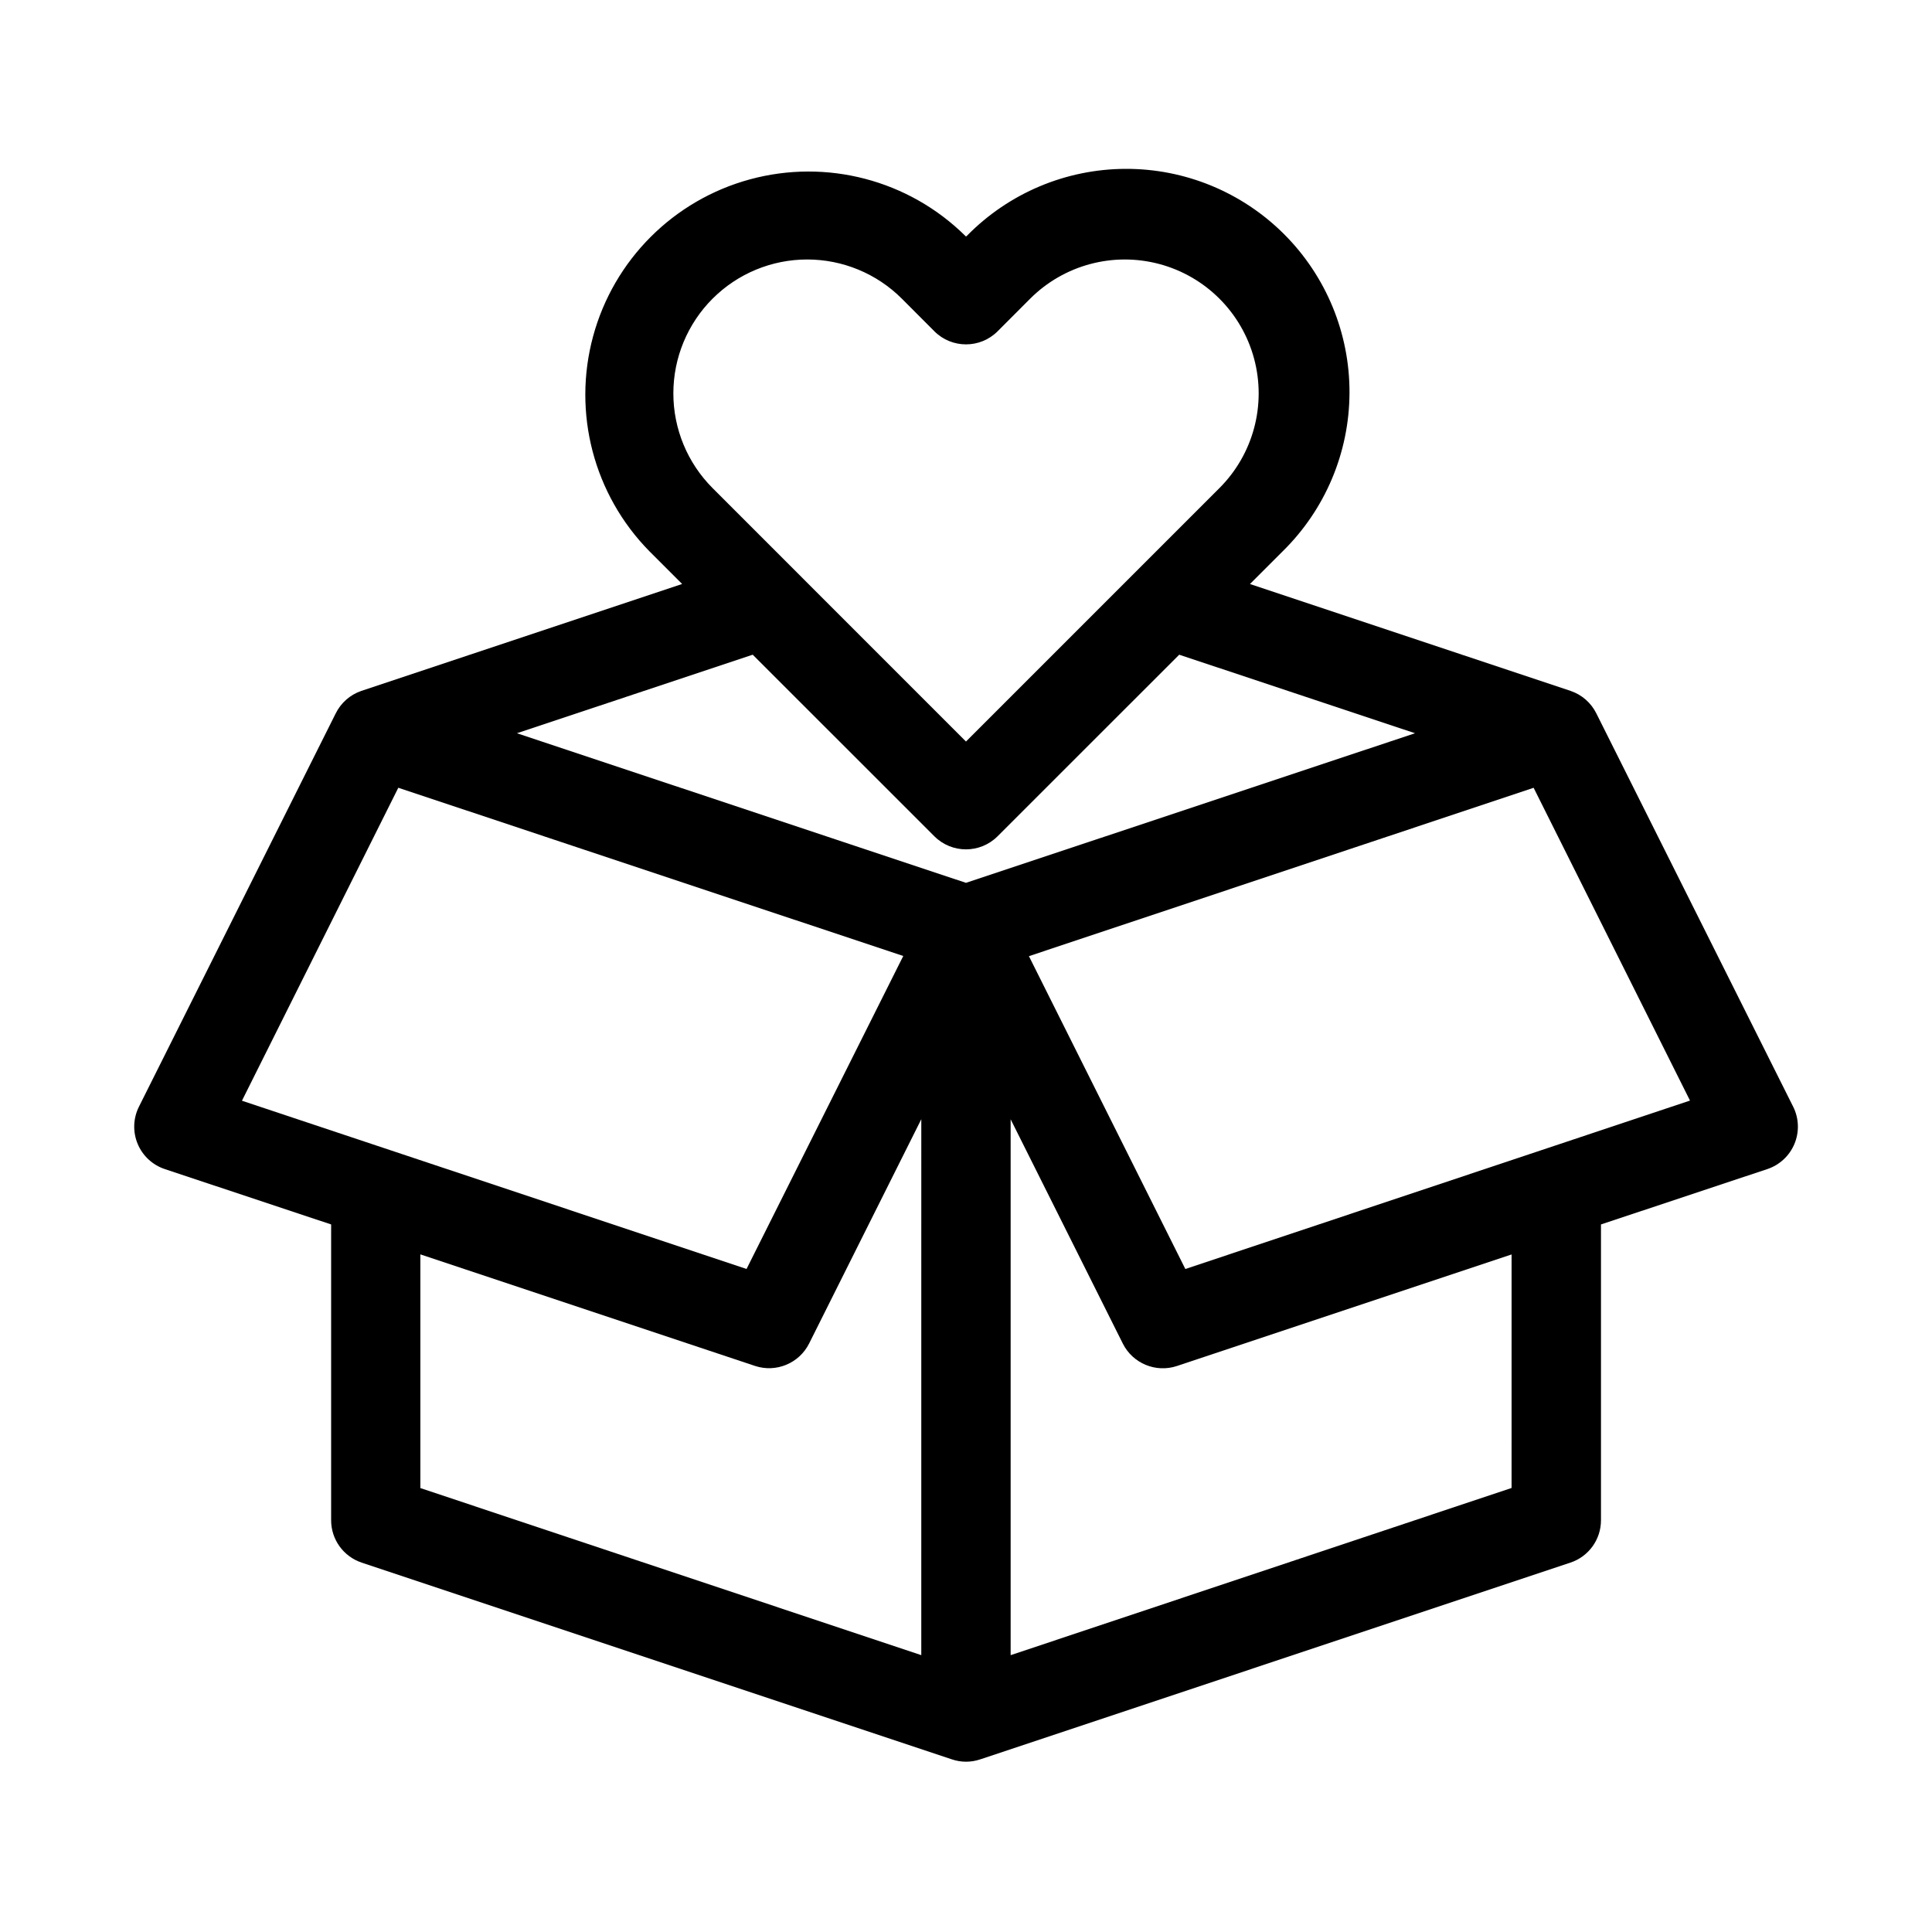 <?xml version="1.0" encoding="UTF-8"?>
<!-- The Best Svg Icon site in the world: iconSvg.co, Visit us! https://iconsvg.co -->
<svg fill="#000000" width="800px" height="800px" version="1.1" viewBox="144 144 512 512" xmlns="http://www.w3.org/2000/svg">
 <path d="m567.04 333.05c-1.387-2.793-3.82-4.926-6.769-5.934l-85.02-28.34 8.691-8.691c11.254-11.059 17.621-26.156 17.688-41.93 0.07-15.777-6.168-30.93-17.32-42.082-11.156-11.156-26.309-17.395-42.086-17.324-15.773 0.066-30.871 6.434-41.93 17.688l-0.297 0.25-0.27-0.27v0.004c-14.984-14.727-36.656-20.398-56.934-14.902-20.281 5.496-36.121 21.336-41.617 41.613-5.496 20.281 0.176 41.953 14.902 56.938l8.691 8.691-85.02 28.34c-2.981 1.023-5.434 3.191-6.816 6.027l-52.113 104.16c-1.535 3.07-1.664 6.656-0.348 9.828 1.312 3.172 3.941 5.617 7.199 6.703l44.082 14.672v78.391c-0.004 5.094 3.258 9.617 8.094 11.227l156.43 52.145h-0.004c2.426 0.824 5.055 0.824 7.481 0l156.43-52.145c4.832-1.609 8.094-6.133 8.09-11.227v-78.391l44.082-14.672h0.004c3.258-1.086 5.883-3.531 7.199-6.703 1.312-3.172 1.184-6.758-0.352-9.828zm-234.21-109.89c6.652-6.656 15.676-10.395 25.086-10.395s18.438 3.738 25.09 10.395l8.629 8.645h-0.004c4.629 4.609 12.109 4.609 16.738 0l8.629-8.645c8.961-8.961 22.023-12.461 34.27-9.184 12.242 3.281 21.809 12.848 25.086 25.09 3.281 12.242-0.219 25.309-9.18 34.27l-67.18 67.18-67.164-67.18c-6.648-6.656-10.383-15.68-10.383-25.086 0-9.41 3.734-18.434 10.383-25.09zm-124.71 212.54 41.434-82.938 133.82 44.586-41.531 82.941zm180.03 146.93-132.75-44.273v-61.934l88.703 29.566h-0.004c5.594 1.844 11.688-0.691 14.328-5.953l29.727-59.434zm11.84-204.67-119-39.645 62.488-20.812 48.145 48.129c4.629 4.609 12.109 4.609 16.738 0l48.145-48.129 62.488 20.812zm144.59 160.37-132.75 44.305v-142.01l29.727 59.434h-0.004c2.641 5.262 8.738 7.797 14.328 5.953l88.703-29.566zm-86.453-58.031-41.453-82.906 133.75-44.621 41.438 82.891z" fill-rule="evenodd"/>
</svg>